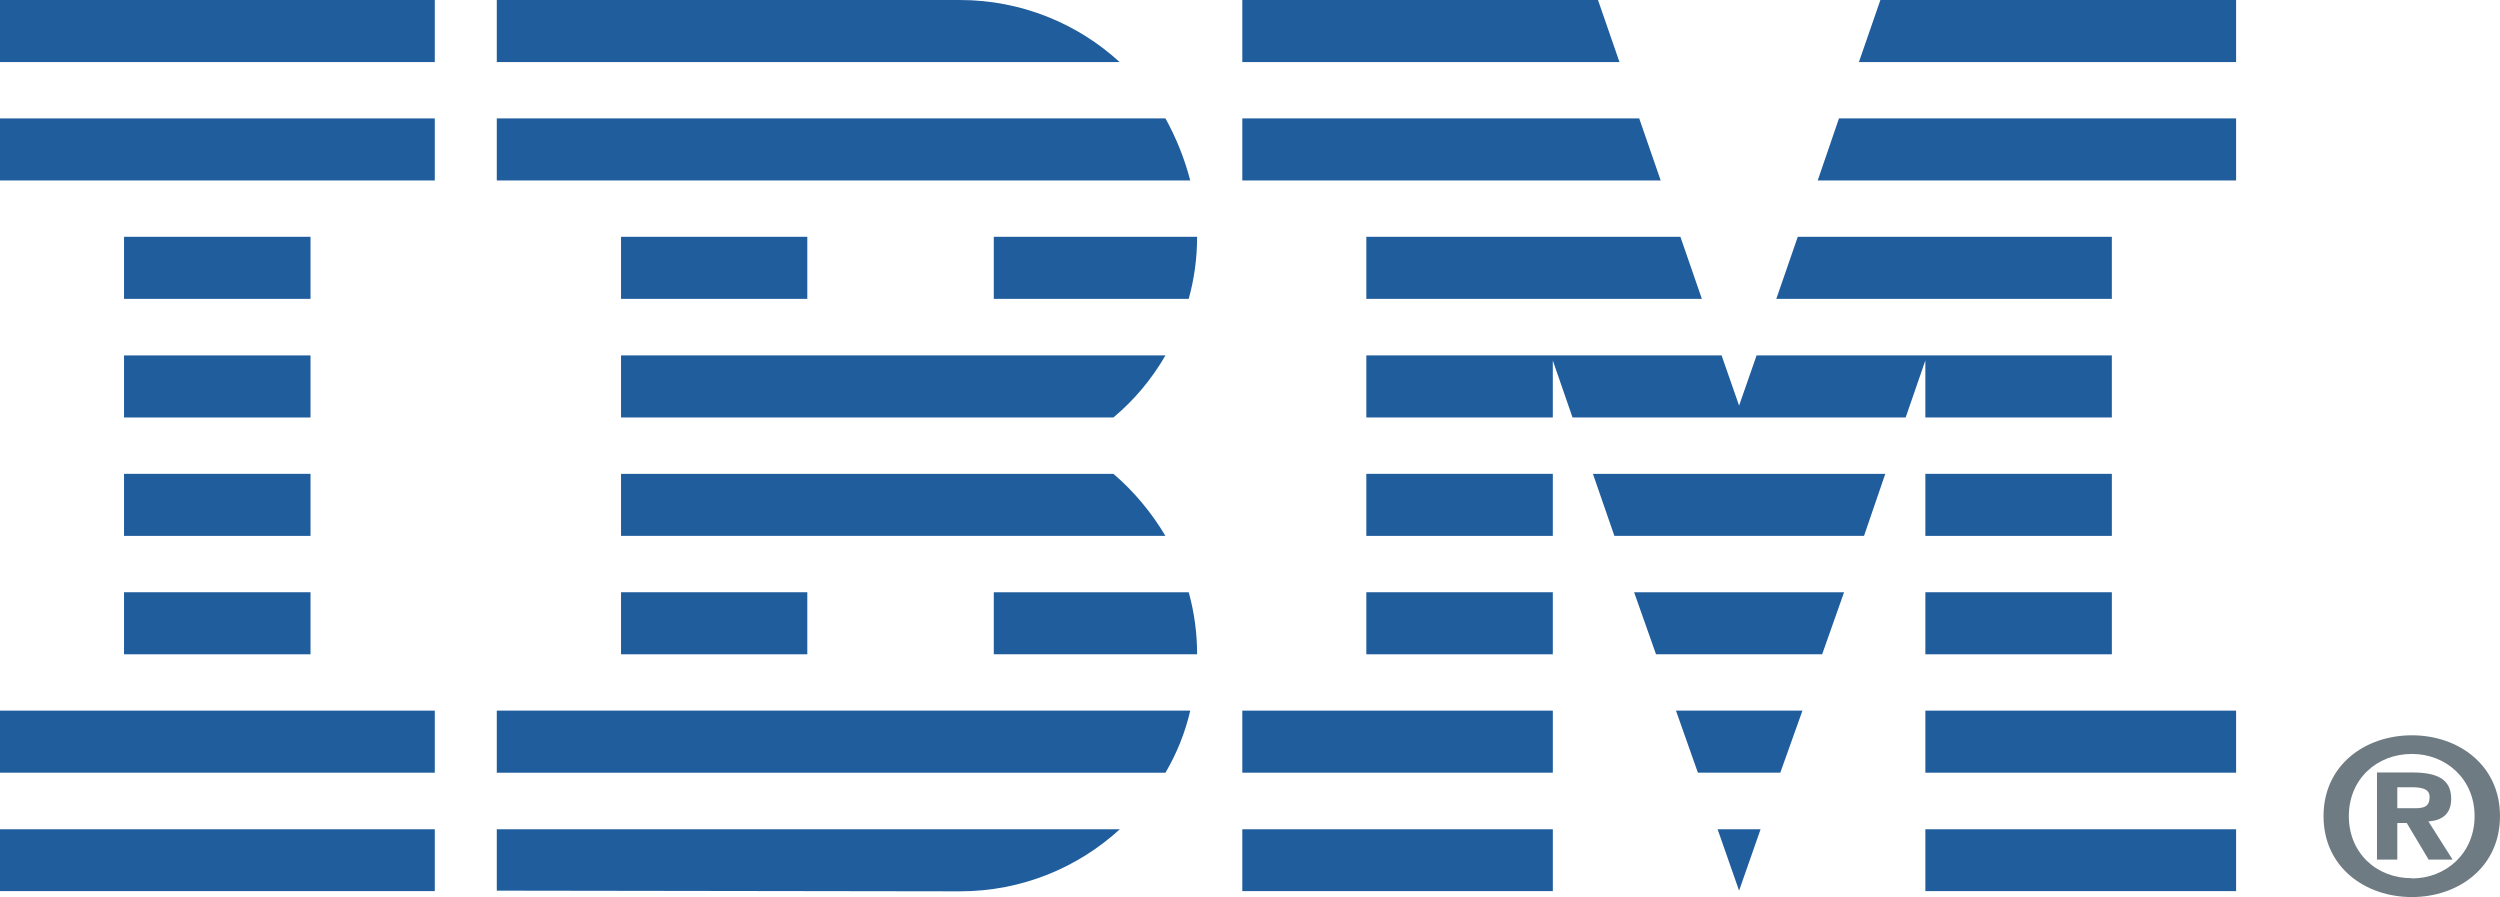 <svg width="170" height="61" viewBox="0 0 170 61" fill="none" xmlns="http://www.w3.org/2000/svg">
<path d="M0 56.39H29.565V60.595H0V56.39Z" fill="#205D9D"/>
<path d="M0 48.323H29.565V52.543H0V48.323Z" fill="#205D9D"/>
<path d="M8.434 40.272H21.115V44.492H8.434V40.272Z" fill="#205D9D"/>
<path d="M8.434 32.221H21.115V36.441H8.434V32.221Z" fill="#205D9D"/>
<path d="M8.434 24.169H21.115V28.389H8.434V24.169Z" fill="#205D9D"/>
<path d="M8.434 16.102H21.115V20.323H8.434V16.102Z" fill="#205D9D"/>
<path d="M29.565 8.052H0V12.272H29.565V8.052Z" fill="#205D9D"/>
<path d="M29.565 0H0V4.22H29.565V0Z" fill="#205D9D"/>
<path d="M33.781 52.544H79.25C80.018 51.242 80.591 49.82 80.937 48.323H33.781V52.544Z" fill="#205D9D"/>
<path d="M75.711 32.221H42.23V36.441H79.25C78.286 34.825 77.097 33.403 75.711 32.221Z" fill="#205D9D"/>
<path d="M42.23 24.169V28.389H75.711C77.127 27.207 78.316 25.785 79.25 24.169H42.23Z" fill="#205D9D"/>
<path d="M79.25 8.052H33.781V12.272H80.937C80.546 10.775 79.973 9.354 79.25 8.052Z" fill="#205D9D"/>
<path d="M65.274 0H33.781V4.22H76.133C73.301 1.616 69.461 0 65.274 0Z" fill="#205D9D"/>
<path d="M54.897 16.102H42.23V20.323H54.897V16.102Z" fill="#205D9D"/>
<path d="M67.578 20.323H80.832C81.208 18.976 81.404 17.554 81.404 16.102H67.578V20.323Z" fill="#205D9D"/>
<path d="M42.23 40.272H54.897V44.492H42.23V40.272Z" fill="#205D9D"/>
<path d="M67.578 40.272V44.492H81.404C81.404 43.04 81.208 41.618 80.832 40.272H67.578Z" fill="#205D9D"/>
<path d="M33.781 60.565L65.274 60.61C69.491 60.61 73.301 58.994 76.148 56.39H33.781V60.565Z" fill="#205D9D"/>
<path d="M84.477 56.39H105.592V60.595H84.477V56.39Z" fill="#205D9D"/>
<path d="M84.477 48.323H105.592V52.543H84.477V48.323Z" fill="#205D9D"/>
<path d="M92.91 40.272H105.591V44.492H92.91V40.272Z" fill="#205D9D"/>
<path d="M92.91 32.221H105.591V36.441H92.91V32.221Z" fill="#205D9D"/>
<path d="M111.466 8.052H84.477V12.272H112.927L111.466 8.052Z" fill="#205D9D"/>
<path d="M108.664 0H84.477V4.22H110.125L108.664 0Z" fill="#205D9D"/>
<path d="M130.925 56.39H152.055V60.595H130.925V56.39Z" fill="#205D9D"/>
<path d="M130.925 48.323H152.055V52.543H130.925V48.323Z" fill="#205D9D"/>
<path d="M130.925 40.272H143.606V44.492H130.925V40.272Z" fill="#205D9D"/>
<path d="M130.925 32.221H143.606V36.441H130.925V32.221Z" fill="#205D9D"/>
<path d="M130.924 28.389H143.605V24.169H130.924H119.448L118.258 27.581L117.068 24.169H105.591H92.91V28.389H105.591V24.513L106.932 28.389H129.584L130.924 24.513V28.389Z" fill="#205D9D"/>
<path d="M143.605 16.102H122.249L120.788 20.323H143.605V16.102Z" fill="#205D9D"/>
<path d="M127.867 0L126.406 4.22H152.055V0H127.867Z" fill="#205D9D"/>
<path d="M118.258 60.565L119.719 56.39H116.797L118.258 60.565Z" fill="#205D9D"/>
<path d="M115.457 52.543H121.06L122.566 48.323H113.966L115.457 52.543Z" fill="#205D9D"/>
<path d="M112.61 44.492H123.906L125.397 40.272H111.119L112.61 44.492Z" fill="#205D9D"/>
<path d="M109.779 36.441H126.753L128.199 32.221H108.318L109.779 36.441Z" fill="#205D9D"/>
<path d="M92.91 20.323H115.727L114.267 16.102H92.91V20.323Z" fill="#205D9D"/>
<path d="M123.604 12.272H152.055V8.052H125.05L123.604 12.272Z" fill="#205D9D"/>
<path d="M168.272 55.497C168.272 58.031 166.321 59.733 164.011 59.733V59.717C161.636 59.733 159.721 58.031 159.721 55.498C159.721 52.965 161.636 51.268 164.011 51.268C166.321 51.267 168.272 52.964 168.272 55.497ZM170 55.497C170 52.019 167.168 50 164.011 50C160.832 50 158 52.019 158 55.497C158 58.973 160.833 61 164.011 61C167.168 61 170 58.973 170 55.497ZM163.017 55.962H163.659L165.145 58.451H166.776L165.131 55.857C165.981 55.799 166.681 55.413 166.681 54.321C166.681 52.964 165.7 52.528 164.038 52.528H161.635V58.451H163.017V55.962M163.017 54.959V53.533H163.978C164.501 53.533 165.214 53.574 165.214 54.182C165.214 54.844 164.845 54.959 164.229 54.959H163.017Z" fill="#6F7B83"/>
</svg>
